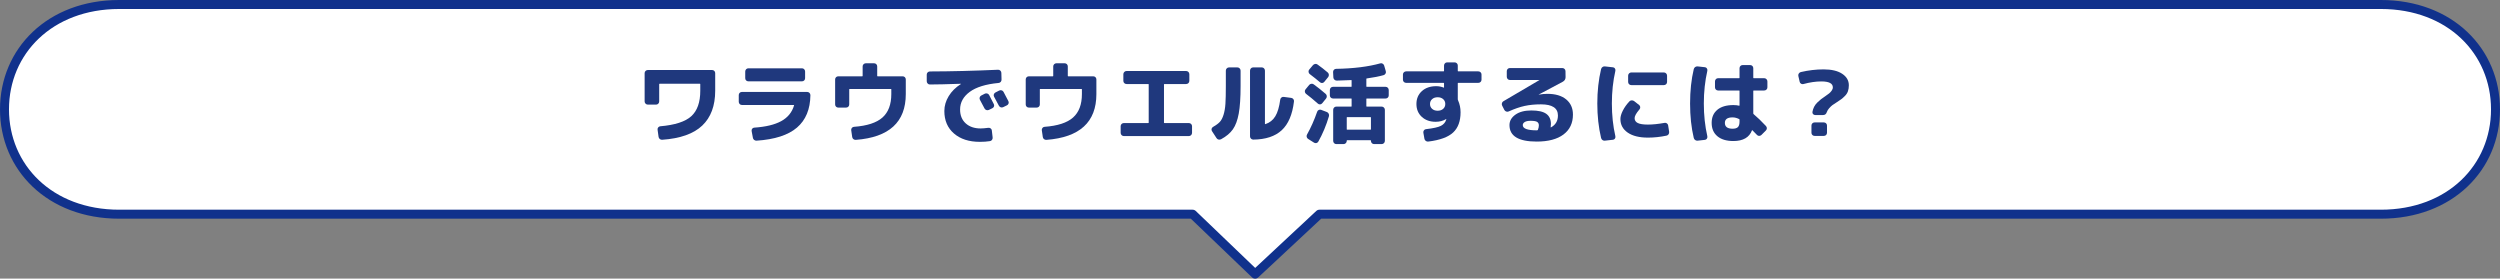<?xml version="1.0" encoding="UTF-8"?><svg id="_書出" xmlns="http://www.w3.org/2000/svg" viewBox="0 0 1112.344 123.963"><rect x="0" y="0" width="1112.344" height="123.963" fill="#808080" stroke="none"/><defs><style>.cls-1{fill:#1f387d;}.cls-2{fill:#fff;stroke:#10318c;stroke-linecap:round;stroke-linejoin:round;stroke-width:4px;}</style></defs><path class="cls-2" d="M1059.292,2H53.053C22.096,2,2,22.887,2,48.652h0c0,25.765,20.096,46.652,51.053,46.652h477.593l27.811,26.659,28.592-26.659h472.243c30.957,0,51.053-20.887,51.053-46.652h0c0-25.765-20.096-46.652-51.053-46.652Z"/><g><path class="cls-1" d="M288.261,46.55c-.4,0-.74-.14-1.02-.42-.28-.28-.421-.62-.421-1.02v-12.56c0-.4,.141-.733,.421-1,.279-.266,.619-.4,1.02-.4h28.56c.4,0,.733,.134,1,.4,.267,.267,.4,.6,.4,1v7.84c0,6.667-1.92,11.827-5.76,15.48-3.84,3.654-9.787,5.76-17.84,6.32-.4,.026-.754-.087-1.06-.34s-.486-.58-.54-.98l-.44-3.16c-.054-.373,.033-.707,.26-1s.526-.466,.9-.52c6.56-.56,11.173-2.053,13.84-4.48,2.666-2.426,4-6.2,4-11.32v-2.92c0-.133-.054-.2-.16-.2h-17.92c-.134,0-.2,.067-.2,.2v7.64c0,.4-.134,.74-.4,1.02-.267,.28-.6,.42-1,.42h-3.64Z"/><path class="cls-1" d="M330.101,46.71c-.4,0-.733-.14-1-.42-.267-.28-.4-.62-.4-1.02v-2.96c0-.4,.134-.733,.4-1,.267-.266,.6-.4,1-.4h29.04c.4,0,.74,.14,1.02,.42,.28,.28,.421,.62,.421,1.02-.08,6.267-2.074,11.074-5.981,14.42-3.907,3.347-9.9,5.287-17.98,5.82-.4,.026-.761-.087-1.08-.34-.32-.253-.507-.58-.56-.98l-.56-3c-.054-.373,.033-.706,.26-1,.227-.293,.526-.453,.9-.48,5.119-.346,9.126-1.313,12.02-2.9,2.894-1.586,4.793-3.913,5.7-6.98,.053-.133,0-.2-.16-.2h-23.04Zm2.88-16.32h23.84c.4,0,.733,.14,1,.42,.267,.28,.4,.62,.4,1.02v2.96c0,.4-.134,.734-.4,1-.267,.267-.6,.4-1,.4h-23.84c-.399,0-.733-.133-1-.4-.267-.266-.399-.6-.399-1v-2.96c0-.4,.133-.74,.399-1.02,.267-.28,.601-.42,1-.42Z"/><path class="cls-1" d="M372.981,47.87c-.4,0-.733-.133-1-.4-.267-.266-.4-.6-.4-1v-11.12c0-.4,.134-.733,.4-1,.267-.266,.6-.4,1-.4h10.64c.134,0,.2-.066,.2-.2v-4.2c0-.4,.141-.733,.42-1,.28-.266,.62-.4,1.02-.4h3.64c.4,0,.733,.134,1,.4,.267,.267,.4,.6,.4,1v4.2c0,.134,.066,.2,.2,.2h11.119c.4,0,.733,.134,1,.4,.267,.267,.4,.6,.4,1v6.52c0,12.454-7.414,19.24-22.24,20.36-.399,.026-.754-.08-1.06-.32-.307-.24-.487-.56-.54-.96l-.44-3c-.054-.373,.04-.713,.28-1.02,.24-.306,.546-.473,.92-.5,5.84-.426,10.073-1.806,12.7-4.14,2.626-2.333,3.939-5.806,3.939-10.42v-2.12c0-.106-.066-.16-.199-.16h-18.32c-.134,0-.2,.054-.2,.16v6.72c0,.4-.134,.734-.399,1-.268,.267-.601,.4-1,.4h-3.481Z"/><path class="cls-1" d="M413.702,37.59c-.374,0-.694-.146-.96-.44-.268-.293-.4-.626-.4-1v-2.96c0-.4,.14-.733,.42-1s.62-.4,1.02-.4c9.52-.026,19.613-.28,30.279-.76,.373-.026,.707,.094,1,.36,.294,.267,.453,.6,.48,1l.08,2.96c.026,.4-.087,.754-.34,1.06-.254,.307-.58,.474-.981,.5-5.68,.534-9.953,1.854-12.82,3.96-2.866,2.107-4.3,4.72-4.3,7.84,0,2.613,.833,4.673,2.5,6.18,1.667,1.507,3.873,2.26,6.62,2.26,.8,0,1.946-.093,3.44-.28,.373-.053,.72,.034,1.04,.26,.319,.227,.493,.527,.519,.9l.36,3.08c.053,.4-.034,.766-.26,1.1-.228,.333-.54,.526-.94,.58-1.307,.213-2.8,.32-4.481,.32-4.8,0-8.633-1.234-11.5-3.7-2.866-2.466-4.3-5.806-4.3-10.02,0-2.293,.646-4.5,1.94-6.62,1.293-2.12,3.1-3.913,5.42-5.38,.026,0,.04-.026,.04-.08,0-.026-.014-.04-.04-.04-6.294,.214-10.907,.32-13.84,.32Zm24.439,4.12c.347-.186,.714-.227,1.101-.12,.386,.107,.673,.334,.859,.68,.48,.88,1.174,2.227,2.08,4.04,.186,.347,.214,.7,.08,1.06s-.374,.62-.72,.78l-1.56,.76c-.347,.16-.706,.18-1.079,.06-.374-.12-.654-.353-.841-.7l-2.04-3.84c-.186-.346-.227-.706-.119-1.08,.105-.373,.333-.653,.68-.84l1.56-.8Zm8.36-.84c.96,1.814,1.68,3.187,2.16,4.12,.186,.347,.213,.707,.08,1.08-.134,.373-.374,.64-.721,.8l-1.64,.8c-.374,.186-.747,.213-1.12,.08-.374-.133-.653-.386-.84-.76-.454-.88-1.16-2.2-2.12-3.96-.186-.346-.22-.7-.1-1.06s.352-.633,.7-.82l1.64-.84c.346-.186,.713-.226,1.1-.12s.674,.334,.86,.68Z"/><path class="cls-1" d="M457.782,47.87c-.4,0-.734-.133-1-.4-.268-.266-.4-.6-.4-1v-11.12c0-.4,.133-.733,.4-1,.266-.266,.6-.4,1-.4h10.64c.133,0,.2-.066,.2-.2v-4.2c0-.4,.14-.733,.42-1,.28-.266,.62-.4,1.02-.4h3.641c.399,0,.732,.134,1,.4,.266,.267,.399,.6,.399,1v4.2c0,.134,.066,.2,.2,.2h11.12c.4,0,.733,.134,1,.4,.267,.267,.4,.6,.4,1v6.52c0,12.454-7.414,19.24-22.24,20.36-.4,.026-.754-.08-1.06-.32-.307-.24-.486-.56-.54-.96l-.44-3c-.054-.373,.04-.713,.28-1.02,.239-.306,.546-.473,.92-.5,5.84-.426,10.072-1.806,12.699-4.14,2.627-2.333,3.94-5.806,3.94-10.42v-2.12c0-.106-.067-.16-.2-.16h-18.32c-.133,0-.199,.054-.199,.16v6.72c0,.4-.134,.734-.4,1-.267,.267-.6,.4-1,.4h-3.479Z"/><path class="cls-1" d="M500.061,60.55c-.399,0-.74-.14-1.02-.42-.28-.28-.42-.62-.42-1.02v-2.96c0-.4,.14-.733,.42-1,.279-.267,.62-.4,1.02-.4h10.84c.134,0,.2-.066,.2-.2v-16.96c0-.133-.066-.2-.2-.2h-9.64c-.4,0-.74-.133-1.02-.4-.28-.266-.421-.6-.421-1v-2.96c0-.4,.141-.74,.421-1.02,.279-.28,.619-.42,1.02-.42h26.48c.399,0,.739,.14,1.02,.42,.28,.28,.42,.62,.42,1.02v2.96c0,.4-.14,.734-.42,1-.28,.267-.62,.4-1.02,.4h-9.641c-.134,0-.2,.067-.2,.2v16.96c0,.134,.066,.2,.2,.2h10.84c.4,0,.74,.134,1.02,.4s.42,.6,.42,1v2.96c0,.4-.14,.74-.42,1.02-.28,.28-.62,.42-1.02,.42h-28.88Z"/><path class="cls-1" d="M541.261,61.43l-2-3.08c-.214-.32-.273-.666-.18-1.04,.093-.373,.312-.653,.659-.84,1.307-.746,2.301-1.48,2.981-2.2,.68-.72,1.24-1.786,1.68-3.2,.44-1.413,.721-3.053,.84-4.92,.12-1.866,.181-4.493,.181-7.88v-6.84c0-.4,.14-.74,.42-1.02,.28-.28,.62-.42,1.02-.42h3.681c.399,0,.739,.14,1.02,.42,.28,.28,.42,.62,.42,1.02v6.84c0,5.2-.273,9.287-.82,12.26-.547,2.974-1.413,5.307-2.6,7-1.187,1.694-2.939,3.166-5.26,4.42-.374,.186-.754,.233-1.141,.14-.387-.094-.686-.314-.899-.66Zm16.36,.68c-.4,0-.74-.14-1.02-.42-.28-.28-.42-.62-.42-1.02V31.43c0-.4,.133-.74,.4-1.02,.266-.28,.6-.42,1-.42h3.84c.399,0,.732,.14,1,.42,.266,.28,.399,.62,.399,1.02v23.64c0,.054,.026,.1,.08,.14,.054,.04,.094,.047,.12,.019,1.92-.64,3.394-1.806,4.42-3.5,1.026-1.693,1.753-4.153,2.181-7.38,.053-.4,.232-.72,.539-.96,.307-.24,.646-.333,1.02-.28l3.32,.44c.399,.054,.72,.234,.96,.54,.239,.307,.333,.66,.279,1.06-.693,5.814-2.514,10.08-5.46,12.8s-7.167,4.106-12.659,4.16Z"/><path class="cls-1" d="M581.101,41.75c-.294-.24-.467-.553-.52-.94-.054-.386,.04-.726,.28-1.02l1.641-2c.266-.293,.593-.466,.98-.52,.387-.053,.74,.04,1.06,.28,1.626,1.174,3.399,2.587,5.319,4.24,.293,.267,.453,.6,.48,1,.026,.4-.08,.747-.32,1.04l-1.72,2.12c-.24,.294-.547,.46-.92,.5-.374,.04-.707-.073-1-.34-2.08-1.84-3.84-3.293-5.28-4.36Zm9.24,8.08c.373,.134,.653,.387,.84,.76,.186,.373,.227,.747,.12,1.12-1.2,4.054-2.774,7.814-4.721,11.28-.186,.346-.474,.566-.859,.66-.387,.093-.74,.033-1.06-.18l-2.6-1.64c-.347-.213-.566-.507-.66-.88-.094-.373-.047-.733,.141-1.08,1.732-3.093,3.239-6.48,4.519-10.16,.133-.373,.373-.64,.72-.8s.693-.173,1.04-.04l2.521,.96Zm-4.12-21.12c1.546,1.094,3.066,2.28,4.56,3.56,.293,.267,.453,.6,.48,1,.026,.4-.08,.747-.32,1.04l-1.72,2.12c-.24,.294-.547,.46-.92,.5-.374,.04-.707-.073-1-.34-1.28-1.093-2.8-2.306-4.561-3.64-.293-.24-.467-.553-.519-.94-.054-.386,.04-.726,.28-1.02l1.68-2c.267-.293,.593-.473,.98-.54,.387-.066,.74,.02,1.06,.26Zm6.88,15.12c-.4,0-.733-.133-1-.4-.267-.266-.4-.6-.4-1v-2.36c0-.4,.134-.74,.4-1.02,.267-.28,.6-.42,1-.42h8.12c.106,0,.16-.066,.16-.2v-2.64c0-.106-.054-.16-.16-.16-2.027,.107-4.174,.186-6.44,.24-.399,0-.747-.133-1.04-.4-.293-.266-.453-.6-.479-1l-.12-2.4c-.027-.373,.093-.707,.36-1,.266-.293,.586-.44,.96-.44,7.786-.133,14.346-.946,19.68-2.44,.373-.106,.727-.06,1.06,.14,.333,.2,.554,.474,.66,.82l.72,2.48c.134,.373,.101,.74-.1,1.1-.2,.36-.486,.594-.86,.7-1.946,.56-4.453,1.054-7.519,1.48-.106,0-.16,.08-.16,.24v3.28c0,.134,.066,.2,.2,.2h8.36c.399,0,.732,.14,1,.42,.266,.28,.399,.62,.399,1.02v2.36c0,.4-.134,.734-.399,1-.268,.267-.601,.4-1,.4h-8.36c-.134,0-.2,.067-.2,.2v3.2c0,.134,.066,.2,.2,.2h6.6c.4,0,.74,.14,1.02,.42,.28,.28,.42,.62,.42,1.02v13.8c0,.4-.14,.74-.42,1.02-.28,.28-.62,.42-1.02,.42h-3.359c-.4,0-.734-.14-1-.42-.268-.28-.4-.62-.4-1.02v-.12c0-.107-.066-.16-.2-.16h-10.399c-.107,0-.16,.053-.16,.16v.12c0,.4-.141,.74-.42,1.02-.28,.28-.62,.42-1.02,.42h-3.2c-.399,0-.733-.14-1-.42-.267-.28-.399-.62-.399-1.02v-13.8c0-.4,.133-.74,.399-1.02,.267-.28,.601-.42,1-.42h6.641c.106,0,.16-.066,.16-.2v-3.2c0-.133-.054-.2-.16-.2h-8.12Zm16.68,8.28h-10.399c-.107,0-.16,.067-.16,.2v5.2c0,.134,.053,.2,.16,.2h10.399c.134,0,.2-.066,.2-.2v-5.2c0-.133-.066-.2-.2-.2Z"/><path class="cls-1" d="M625.662,36.87c-.4,0-.74-.133-1.02-.4-.279-.266-.42-.6-.42-1v-2.32c0-.4,.141-.733,.42-1,.28-.267,.62-.4,1.02-.4h16.64c.133,0,.2-.08,.2-.24v-2.32c0-.4,.133-.74,.4-1.02,.266-.28,.6-.42,1-.42h3.319c.373,0,.7,.134,.981,.4,.279,.267,.42,.587,.42,.96v2.4c0,.16,.066,.24,.2,.24h8.92c.399,0,.739,.134,1.02,.4s.42,.6,.42,1v2.32c0,.4-.14,.734-.42,1-.28,.267-.62,.4-1.02,.4h-8.92c-.134,0-.2,.067-.2,.2v7.16c0,.027,.04,.16,.12,.4,.746,1.68,1.12,3.454,1.12,5.32,0,3.947-1.101,6.947-3.301,9-2.199,2.053-5.887,3.4-11.06,4.04-.4,.053-.767-.04-1.1-.28-.334-.24-.54-.56-.62-.96l-.48-2.72c-.054-.373,.033-.72,.26-1.04s.526-.493,.9-.52c3.253-.373,5.473-.866,6.66-1.48,1.187-.613,1.966-1.52,2.34-2.72,0-.026,.013-.06,.04-.1,.026-.04,.04-.073,.04-.1,0-.053-.014-.08-.04-.08h-.08c-1.36,.8-2.907,1.2-4.64,1.2-2.534,0-4.594-.733-6.181-2.2-1.587-1.466-2.38-3.373-2.38-5.72s.807-4.253,2.42-5.72c1.613-1.466,3.74-2.2,6.38-2.2,1.147,0,2.267,.214,3.36,.64,.026,0,.04,.007,.04,.02,0,.014,.013,.02,.04,.02,.026,0,.04-.026,.04-.08v-1.88c0-.133-.067-.2-.2-.2h-16.64Zm16.46,11.56c.626-.56,.94-1.28,.94-2.16,0-.88-.314-1.6-.94-2.16-.627-.56-1.447-.84-2.46-.84-1.014,0-1.834,.28-2.46,.84-.627,.56-.94,1.28-.94,2.16,0,.88,.314,1.6,.94,2.16,.626,.56,1.446,.84,2.46,.84,1.013,0,1.833-.28,2.46-.84Z"/><path class="cls-1" d="M669.341,48.91l-.96-1.88c-.186-.346-.227-.72-.12-1.12s.333-.693,.68-.88l16-9.4,.04-.04h-13.159c-.4,0-.734-.14-1-.42-.268-.28-.4-.62-.4-1.02v-2.48c0-.4,.133-.733,.4-1,.266-.267,.6-.4,1-.4h23.279c.4,0,.74,.134,1.02,.4,.279,.267,.42,.6,.42,1l.04,2.64c0,.934-.427,1.627-1.28,2.08l-10.68,5.68v.04h.04c1.333-.24,2.6-.36,3.8-.36,3.6,0,6.399,.827,8.399,2.48,2,1.654,3,3.907,3,6.76,0,3.787-1.399,6.734-4.199,8.84-2.801,2.106-6.774,3.16-11.92,3.16-8.08,0-12.12-2.44-12.12-7.32,0-1.84,.873-3.386,2.62-4.64,1.746-1.253,4.112-1.88,7.1-1.88,3.066,0,5.286,.5,6.66,1.5,1.373,1,2.06,2.5,2.06,4.5,0,.454-.04,.92-.12,1.4,0,.134,.054,.174,.16,.12,2.054-1.12,3.08-2.88,3.08-5.28,0-3.306-2.519-4.96-7.56-4.96-2.667,0-5.074,.234-7.221,.7-2.147,.467-4.526,1.287-7.14,2.46-.347,.16-.707,.174-1.08,.04-.374-.133-.653-.373-.84-.72Zm14.92,8.88c.293-.72,.44-1.386,.44-2,0-.72-.261-1.24-.78-1.56-.52-.32-1.487-.48-2.9-.48-1.147,0-2.014,.18-2.6,.54-.587,.36-.88,.82-.88,1.38,0,1.547,2.066,2.32,6.2,2.32,.025,0,.065-.006,.119-.02,.054-.013,.094-.02,.12-.02,.16,0,.254-.053,.28-.16Z"/><path class="cls-1" d="M714.101,62.59c-.399,.053-.76-.034-1.08-.26-.319-.227-.533-.54-.64-.94-1.12-4.72-1.68-9.826-1.68-15.32s.56-10.6,1.68-15.32c.106-.4,.32-.713,.64-.94,.32-.226,.681-.313,1.08-.26l3.561,.4c.373,.027,.666,.2,.88,.52,.213,.32,.279,.667,.2,1.04-1.04,4.56-1.56,9.414-1.56,14.56s.52,10,1.56,14.56c.079,.373,.013,.72-.2,1.04-.214,.32-.507,.493-.88,.52l-3.561,.4Zm19.12-1.36c-3.84,0-6.84-.747-9-2.24s-3.24-3.506-3.24-6.04c0-1.066,.36-2.313,1.08-3.74,.72-1.426,1.693-2.793,2.92-4.1,.267-.293,.606-.446,1.02-.46,.413-.013,.779,.1,1.1,.34l2.24,1.76c.293,.24,.446,.554,.46,.94,.013,.387-.1,.713-.34,.98-1.44,1.68-2.16,2.974-2.16,3.88,0,.987,.466,1.714,1.4,2.18,.933,.467,2.439,.7,4.519,.7,2.133,0,4.6-.253,7.4-.76,.373-.08,.72-.006,1.04,.22,.319,.227,.506,.527,.56,.9l.44,2.84c.053,.4-.027,.767-.24,1.1-.214,.334-.52,.54-.92,.62-2.8,.586-5.561,.88-8.28,.88Zm-7.36-29h14.44c.4,0,.74,.14,1.02,.42,.28,.28,.421,.62,.421,1.02v2.8c0,.4-.141,.734-.421,1-.279,.267-.619,.4-1.02,.4h-14.44c-.399,0-.739-.133-1.02-.4-.28-.266-.42-.6-.42-1v-2.8c0-.4,.14-.74,.42-1.02,.28-.28,.62-.42,1.02-.42Z"/><path class="cls-1" d="M755.381,62.59c-.4,.053-.768-.034-1.101-.26s-.554-.54-.659-.94c-1.094-4.586-1.641-9.693-1.641-15.32s.547-10.733,1.641-15.32c.105-.4,.326-.713,.659-.94,.333-.226,.7-.313,1.101-.26l3.2,.36c.373,.027,.666,.207,.88,.54,.213,.334,.279,.687,.199,1.06-1.039,4.56-1.56,9.414-1.56,14.56s.52,10,1.56,14.56c.08,.373,.014,.726-.199,1.06-.214,.333-.507,.513-.88,.54l-3.2,.36Zm15.88,.16c-3.067,0-5.447-.713-7.14-2.14-1.694-1.426-2.54-3.406-2.54-5.94,0-2.48,.84-4.42,2.519-5.82s4.066-2.1,7.16-2.1c.933,0,1.786,.094,2.56,.28,.026,.027,.06,.02,.101-.02s.06-.086,.06-.14v-6.4c0-.133-.066-.2-.2-.2h-9.319c-.4,0-.734-.133-1-.4-.268-.266-.4-.6-.4-1v-2.64c0-.4,.133-.74,.4-1.02,.266-.28,.6-.42,1-.42h9.319c.134,0,.2-.066,.2-.2v-4.24c0-.4,.133-.733,.4-1,.266-.266,.6-.4,1-.4h3.319c.4,0,.733,.134,1,.4,.267,.267,.4,.6,.4,1v4.24c0,.134,.066,.2,.2,.2h4.64c.4,0,.74,.14,1.02,.42,.279,.28,.42,.62,.42,1.02v2.64c0,.4-.141,.734-.42,1-.28,.267-.62,.4-1.02,.4h-4.64c-.134,0-.2,.067-.2,.2v9.96c0,.134,.053,.254,.16,.36,1.626,1.36,3.453,3.12,5.479,5.28,.267,.293,.4,.627,.4,1,0,.373-.146,.707-.44,1l-2,2c-.293,.267-.626,.4-1,.4-.373,0-.693-.146-.96-.44-.479-.506-1.159-1.2-2.04-2.08-.079-.08-.134-.08-.159,0-1.2,3.2-3.96,4.8-8.28,4.8Zm-.36-10.52c-2.294,0-3.439,.814-3.439,2.44,0,1.733,1.145,2.6,3.439,2.6,1.094,0,1.88-.24,2.36-.72,.479-.48,.72-1.28,.72-2.4v-.88c0-.16-.054-.253-.16-.28-.986-.506-1.96-.76-2.92-.76Z"/><path class="cls-1" d="M800.741,36.39l-.6-2.6c-.08-.373-.014-.726,.2-1.06,.213-.333,.506-.553,.88-.66,3.439-.8,6.826-1.2,10.16-1.2,3.546,0,6.306,.654,8.279,1.96,1.974,1.307,2.96,3.014,2.96,5.12,0,.987-.134,1.867-.399,2.64-.267,.773-.714,1.474-1.34,2.1-.627,.626-1.167,1.106-1.62,1.44-.454,.334-1.134,.793-2.04,1.38-.854,.534-1.487,.954-1.9,1.26-.413,.307-.88,.747-1.399,1.32-.52,.574-.888,1.167-1.101,1.78-.267,.88-.826,1.32-1.68,1.32h-3.44c-.399,0-.727-.133-.98-.4-.254-.266-.353-.586-.3-.96,.133-.826,.38-1.593,.739-2.3,.36-.707,.86-1.366,1.5-1.98,.641-.613,1.167-1.08,1.58-1.4,.413-.32,1.033-.76,1.86-1.32,.773-.533,1.353-.953,1.74-1.26,.386-.306,.76-.707,1.12-1.2,.359-.493,.54-.993,.54-1.5,0-1.76-1.707-2.64-5.12-2.64-2.454,0-5.107,.387-7.96,1.16-.374,.107-.728,.06-1.06-.14-.334-.2-.54-.486-.62-.86Zm10.761,18.08c.399,0,.732,.134,1,.4,.266,.267,.399,.6,.399,1v3.2c0,.4-.134,.734-.399,1-.268,.267-.601,.4-1,.4h-4.12c-.4,0-.734-.133-1-.4-.268-.266-.4-.6-.4-1v-3.2c0-.4,.133-.733,.4-1,.266-.266,.6-.4,1-.4h4.12Z"/></g></svg>